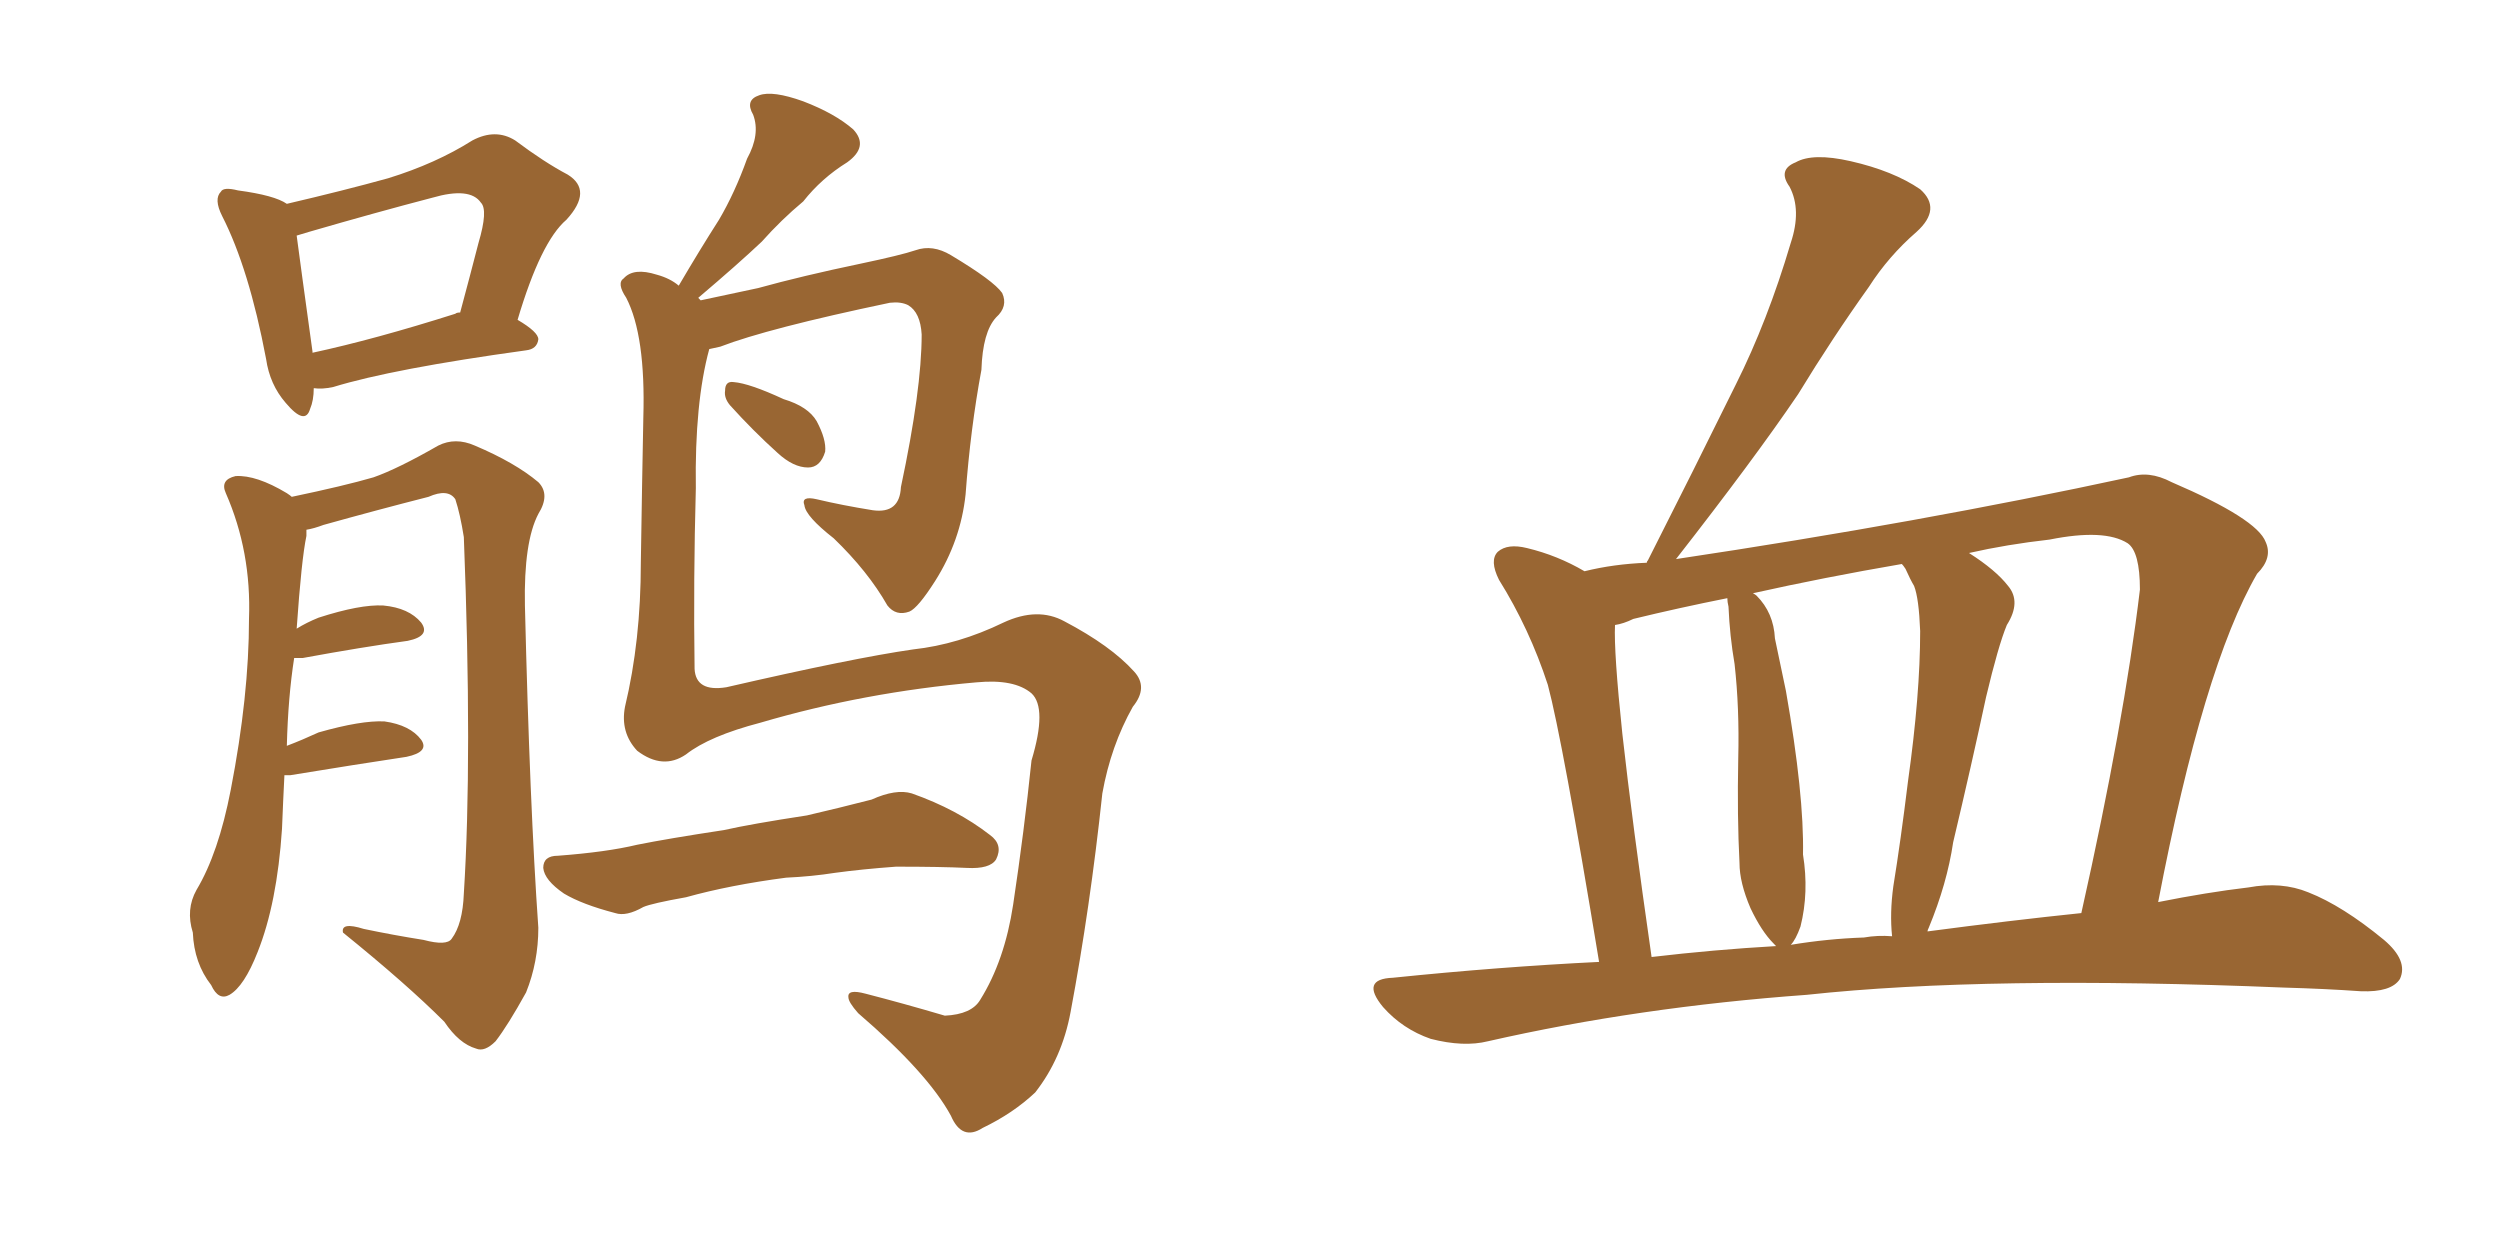 <svg xmlns="http://www.w3.org/2000/svg" xmlns:xlink="http://www.w3.org/1999/xlink" width="300" height="150"><path fill="#996633" padding="10" d="M37.65 46.58L37.65 46.58Q37.65 48.05 37.21 49.07L37.21 49.07Q36.62 51.12 34.28 48.34L34.28 48.34Q32.37 46.14 31.93 43.07L31.93 43.07Q29.88 32.23 26.66 25.93L26.66 25.93Q25.63 23.88 26.51 23.00L26.51 23.00Q26.81 22.41 28.56 22.85L28.56 22.85Q32.96 23.44 34.42 24.46L34.42 24.46Q41.31 22.85 46.58 21.39L46.58 21.39Q52.29 19.63 56.69 16.85L56.69 16.85Q59.47 15.38 61.82 16.85L61.82 16.85Q65.33 19.48 68.12 20.95L68.12 20.95Q71.19 22.85 67.97 26.37L67.97 26.37Q64.89 29.00 62.11 38.38L62.11 38.38Q64.60 39.84 64.60 40.72L64.60 40.72Q64.45 41.89 63.13 42.04L63.13 42.04Q47.17 44.24 39.99 46.44L39.99 46.44Q38.67 46.73 37.65 46.58ZM54.64 37.65L54.64 37.65Q54.79 37.50 55.22 37.50L55.22 37.50Q56.40 33.11 57.42 29.15L57.42 29.15Q58.59 25.20 57.71 24.32L57.71 24.32Q56.40 22.41 51.86 23.73L51.86 23.73Q45.12 25.49 37.06 27.83L37.06 27.83Q36.04 28.13 35.60 28.27L35.60 28.27Q36.04 31.64 37.50 42.19L37.50 42.19Q37.50 42.19 37.50 42.33L37.50 42.33Q44.97 40.72 54.64 37.65ZM34.13 93.02L34.13 93.02Q33.98 95.95 33.84 99.46L33.84 99.46Q33.25 108.40 30.91 114.26L30.91 114.26Q29.30 118.36 27.54 119.38L27.54 119.38Q26.22 120.12 25.34 118.21L25.34 118.21Q23.29 115.58 23.14 111.91L23.14 111.91Q22.27 109.13 23.58 106.79L23.58 106.79Q26.22 102.39 27.69 94.78L27.69 94.78Q29.88 83.50 29.88 74.27L29.88 74.27Q30.18 66.21 27.10 59.18L27.10 59.18Q26.37 57.57 28.27 57.13L28.27 57.13Q30.76 56.98 34.42 59.18L34.42 59.18Q34.86 59.47 35.01 59.62L35.01 59.62Q41.31 58.30 44.82 57.28L44.82 57.28Q47.75 56.25 52.59 53.47L52.59 53.47Q54.64 52.44 56.98 53.47L56.98 53.47Q61.82 55.52 64.60 57.86L64.60 57.86Q66.06 59.33 64.60 61.67L64.60 61.67Q62.84 65.04 62.99 72.66L62.99 72.66Q63.57 96.68 64.60 111.33L64.60 111.33Q64.60 115.43 63.13 119.09L63.13 119.09Q60.94 123.05 59.47 124.95L59.47 124.95Q58.15 126.27 57.13 125.83L57.13 125.83Q55.08 125.24 53.32 122.61L53.32 122.61Q48.78 118.07 41.16 111.91L41.16 111.91Q40.87 110.60 43.65 111.47L43.65 111.47Q47.17 112.21 50.83 112.79L50.83 112.79Q53.61 113.53 54.20 112.65L54.20 112.65Q55.52 110.89 55.66 107.23L55.66 107.23Q56.69 90.97 55.66 64.45L55.66 64.45Q55.22 61.67 54.64 59.91L54.64 59.91Q53.76 58.59 51.42 59.62L51.42 59.62Q45.12 61.23 38.82 62.99L38.82 62.99Q37.65 63.43 36.77 63.57L36.77 63.57Q36.77 63.87 36.77 64.31L36.77 64.31Q36.18 67.09 35.60 75.44L35.60 75.44Q36.77 74.71 38.23 74.12L38.23 74.12Q43.21 72.51 46.00 72.66L46.00 72.66Q49.07 72.95 50.54 74.71L50.54 74.71Q51.71 76.32 48.93 76.90L48.93 76.90Q43.51 77.64 36.33 78.96L36.33 78.96Q35.45 78.96 35.30 78.96L35.30 78.96Q34.57 83.64 34.42 89.50L34.42 89.50Q36.33 88.77 38.23 87.89L38.23 87.89Q43.36 86.43 46.14 86.57L46.14 86.57Q49.22 87.01 50.54 88.77L50.54 88.77Q51.56 90.23 48.78 90.82L48.78 90.82Q42.92 91.70 34.86 93.02L34.86 93.02Q34.28 93.02 34.13 93.02ZM85.11 41.89L85.11 41.89Q83.35 48.34 83.50 58.59L83.50 58.59Q83.20 69.58 83.35 80.27L83.35 80.27Q83.50 83.06 87.16 82.47L87.16 82.47Q102.39 78.96 109.57 77.93L109.57 77.93Q114.99 77.34 120.41 74.71L120.41 74.71Q124.51 72.80 127.73 74.56L127.73 74.56Q133.30 77.49 136.08 80.57L136.08 80.57Q137.84 82.47 135.94 84.81L135.94 84.81Q133.30 89.50 132.28 95.21L132.28 95.21Q130.81 108.98 128.47 121.44L128.47 121.44Q127.44 127.00 124.22 131.10L124.22 131.10Q121.58 133.59 117.92 135.35L117.92 135.35Q115.43 136.96 114.11 133.89L114.11 133.89Q111.33 128.76 102.98 121.58L102.98 121.58Q101.81 120.26 101.81 119.68L101.81 119.68Q101.66 118.65 103.86 119.24L103.86 119.24Q108.40 120.41 113.38 121.88L113.38 121.88Q116.60 121.73 117.63 119.97L117.63 119.97Q120.56 115.28 121.58 108.54L121.58 108.54Q122.90 99.76 123.78 91.26L123.78 91.26Q125.68 84.96 123.78 83.20L123.78 83.20Q121.73 81.45 117.19 81.88L117.19 81.88Q103.71 83.06 91.26 86.72L91.26 86.72Q85.11 88.33 82.32 90.53L82.32 90.53Q79.54 92.43 76.46 90.09L76.46 90.09Q74.41 87.89 75 84.81L75 84.81Q76.90 76.90 76.90 67.53L76.90 67.53Q77.05 57.71 77.20 50.10L77.20 50.10Q77.49 40.28 75.15 35.74L75.15 35.74Q73.97 33.98 74.85 33.40L74.85 33.40Q76.03 32.08 78.81 32.96L78.81 32.96Q80.42 33.40 81.45 34.28L81.45 34.28Q83.94 30.03 86.28 26.37L86.28 26.37Q88.18 23.14 89.65 19.04L89.65 19.04Q91.26 16.11 90.38 13.77L90.38 13.77Q89.36 12.01 91.11 11.43L91.11 11.43Q92.72 10.84 96.39 12.16L96.39 12.16Q100.20 13.62 102.39 15.53L102.39 15.53Q104.30 17.58 101.66 19.48L101.66 19.48Q98.58 21.39 96.39 24.17L96.39 24.17Q93.75 26.37 91.41 29.00L91.41 29.00Q88.62 31.64 83.79 35.74L83.79 35.74Q83.94 35.89 84.08 36.04L84.08 36.04Q86.87 35.45 90.97 34.57L90.97 34.57Q96.24 33.11 103.27 31.64L103.27 31.64Q108.11 30.62 109.86 30.03L109.86 30.03Q111.91 29.30 114.11 30.62L114.11 30.62Q119.24 33.69 120.26 35.16L120.26 35.16Q121.00 36.77 119.53 38.09L119.53 38.09Q117.92 39.84 117.77 44.38L117.77 44.38Q116.46 51.42 115.87 59.33L115.87 59.33Q115.28 64.89 112.21 69.73L112.21 69.73Q110.16 72.95 109.13 73.39L109.13 73.39Q107.52 73.97 106.49 72.66L106.49 72.66Q104.15 68.55 100.05 64.60L100.05 64.60Q96.68 61.96 96.53 60.64L96.53 60.64Q96.09 59.47 98.00 59.91L98.00 59.91Q101.07 60.64 104.74 61.23L104.74 61.23Q107.96 61.67 108.11 58.45L108.11 58.45Q110.60 46.73 110.60 40.14L110.60 40.14Q110.45 37.50 108.98 36.62L108.98 36.62Q108.11 36.18 106.79 36.33L106.79 36.33Q92.14 39.40 86.43 41.60L86.43 41.60Q85.69 41.75 85.11 41.89ZM87.60 48.63L87.60 48.63Q86.87 47.75 87.01 46.88L87.01 46.88Q87.01 45.70 88.04 45.85L88.04 45.85Q89.94 46.00 94.04 47.90L94.04 47.90Q96.97 48.78 98.00 50.54L98.00 50.54Q99.17 52.73 99.02 54.20L99.02 54.20Q98.44 56.10 96.97 56.10L96.97 56.10Q95.21 56.10 93.31 54.35L93.31 54.35Q90.38 51.71 87.60 48.63ZM94.34 105.32L94.34 105.32L94.34 105.32Q87.60 106.20 82.32 107.67L82.32 107.67Q78.22 108.40 77.20 108.84L77.20 108.84Q75.15 110.01 73.83 109.57L73.83 109.57Q69.87 108.54 67.68 107.23L67.68 107.23Q65.33 105.62 65.19 104.15L65.19 104.15Q65.19 102.69 66.94 102.69L66.94 102.69Q72.80 102.25 76.46 101.37L76.46 101.37Q80.13 100.63 86.87 99.61L86.87 99.61Q90.09 98.88 96.83 97.85L96.83 97.85Q100.63 96.97 104.59 95.95L104.59 95.95Q107.52 94.63 109.42 95.21L109.42 95.21Q114.84 97.12 118.80 100.20L118.80 100.20Q120.41 101.37 119.53 103.13L119.53 103.13Q118.80 104.30 116.02 104.15L116.02 104.15Q112.94 104.00 107.52 104.00L107.52 104.00Q103.42 104.30 100.20 104.74L100.20 104.74Q97.41 105.18 94.34 105.32ZM191.89 115.43L191.89 115.43Q187.50 88.77 185.74 82.18L185.74 82.18Q183.54 75.44 179.88 69.58L179.88 69.58Q178.71 67.24 179.74 66.21L179.74 66.21Q180.91 65.19 183.25 65.77L183.25 65.77Q186.91 66.65 190.14 68.55L190.14 68.55Q193.65 67.68 197.61 67.53L197.61 67.53Q197.61 67.38 197.75 67.24L197.75 67.24Q203.32 56.25 208.30 46.14L208.30 46.14Q212.11 38.53 214.89 29.15L214.89 29.15Q216.21 25.20 214.75 22.41L214.75 22.41Q213.28 20.36 215.48 19.48L215.48 19.48Q217.53 18.31 222.07 19.34L222.07 19.34Q227.20 20.51 230.42 22.71L230.42 22.71Q233.06 25.05 229.98 27.83L229.98 27.83Q226.61 30.76 224.27 34.42L224.27 34.42Q219.87 40.58 215.77 47.31L215.77 47.31Q210.50 55.08 201.12 67.09L201.12 67.09Q230.42 62.70 255.47 57.28L255.47 57.28Q257.81 56.40 260.60 57.86L260.60 57.86Q270.85 62.26 271.88 65.04L271.88 65.04Q272.75 66.94 270.85 68.85L270.85 68.85Q264.40 79.98 258.98 108.25L258.98 108.25Q264.84 107.08 269.82 106.49L269.82 106.49Q273.78 105.76 277.00 107.08L277.00 107.08Q281.10 108.69 286.08 112.79L286.08 112.79Q289.01 115.28 287.99 117.48L287.99 117.48Q286.96 119.09 283.30 118.95L283.30 118.95Q279.05 118.65 274.07 118.51L274.07 118.51Q238.48 117.04 216.80 119.38L216.80 119.38Q196.58 120.85 178.56 124.95L178.56 124.95Q175.63 125.68 171.68 124.66L171.68 124.66Q168.31 123.49 165.97 120.85L165.97 120.85Q163.18 117.48 167.14 117.33L167.14 117.33Q179.88 116.02 191.89 115.43ZM231.30 111.77L231.30 111.77Q241.26 110.45 249.76 109.57L249.76 109.57Q254.88 86.72 256.79 70.75L256.79 70.75Q256.79 66.21 255.32 65.19L255.32 65.19Q252.54 63.43 245.95 64.75L245.95 64.75Q240.82 65.33 236.28 66.36L236.28 66.36Q239.50 68.41 240.97 70.31L240.97 70.31Q242.58 72.22 240.82 75L240.82 75Q239.79 77.49 238.33 83.64L238.33 83.64Q236.57 91.85 234.38 101.07L234.38 101.07Q233.64 106.05 231.45 111.33L231.45 111.33Q231.30 111.62 231.30 111.77ZM223.68 112.50L223.68 112.50Q225.29 112.21 227.05 112.35L227.05 112.35Q226.76 109.57 227.20 106.35L227.20 106.35Q228.08 100.93 228.96 93.75L228.96 93.75Q230.42 83.35 230.42 75.73L230.42 75.73Q230.27 71.78 229.69 70.31L229.69 70.31Q229.25 69.58 228.66 68.26L228.66 68.26Q228.37 67.82 228.22 67.68L228.22 67.68Q218.85 69.29 210.35 71.19L210.35 71.19Q210.64 71.34 210.79 71.48L210.79 71.48Q212.84 73.54 212.99 76.61L212.99 76.61Q213.72 80.13 214.31 82.91L214.31 82.91Q216.50 95.36 216.36 102.54L216.36 102.54Q217.09 107.08 216.06 111.18L216.06 111.18Q215.48 112.79 214.89 113.38L214.89 113.38Q219.29 112.65 223.68 112.50ZM198.19 114.84L198.19 114.84L198.19 114.84Q205.66 113.96 213.13 113.53L213.13 113.53Q212.99 113.38 212.84 113.23L212.84 113.23Q211.38 111.77 210.06 108.98L210.06 108.98Q208.74 105.91 208.74 103.56L208.74 103.56Q208.45 98.00 208.59 90.97L208.59 90.97Q208.74 84.96 208.15 79.69L208.15 79.69Q207.57 76.32 207.42 72.80L207.42 72.80Q207.28 72.22 207.28 71.78L207.28 71.78Q201.42 72.95 196.00 74.27L196.00 74.27Q194.82 74.85 193.80 75L193.80 75Q193.65 78.22 194.68 88.04L194.68 88.04Q195.85 98.58 198.19 114.84Z"/></svg>